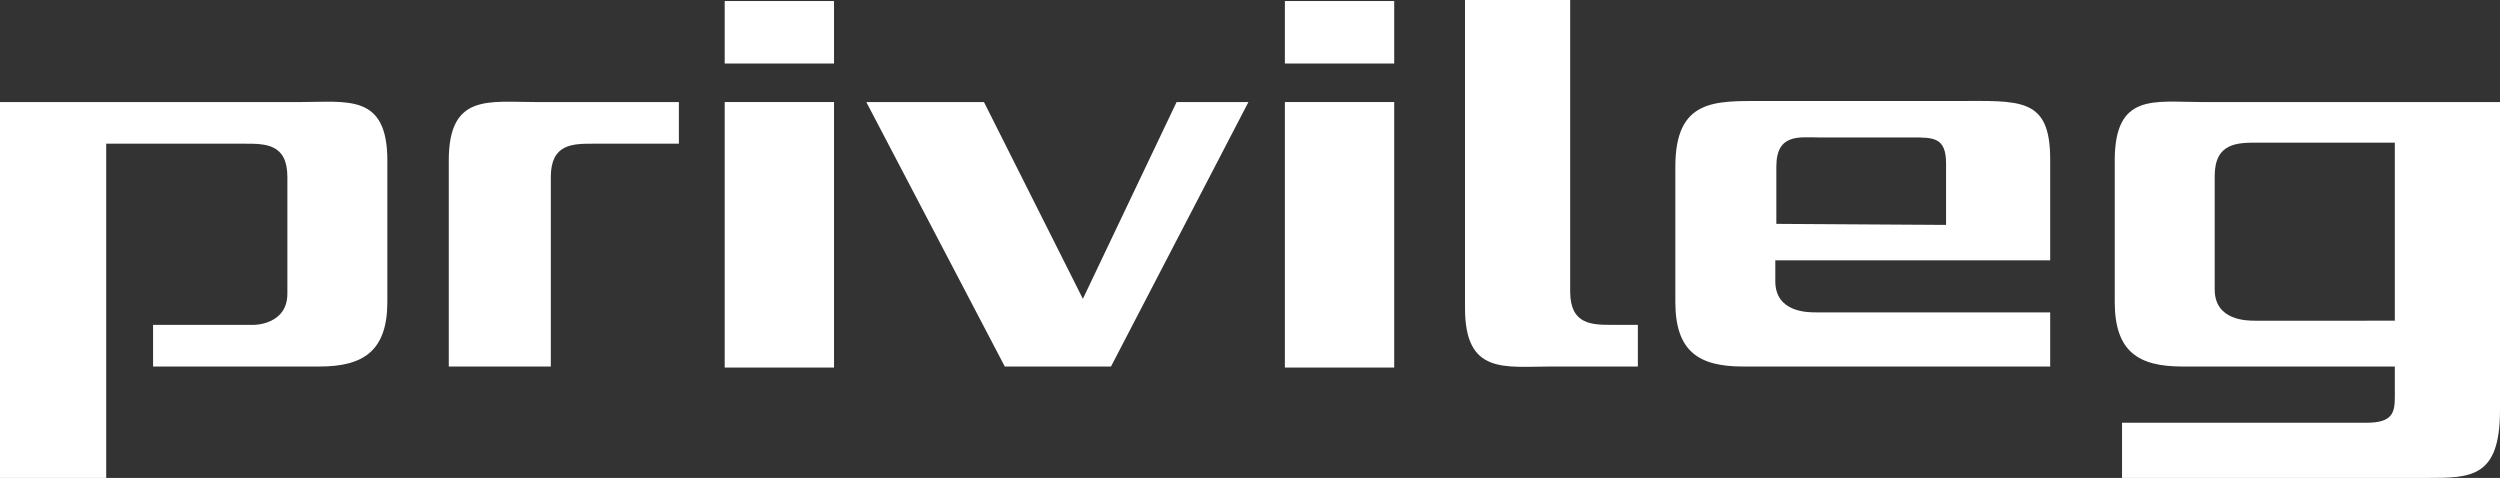 <?xml version="1.0" encoding="utf-8"?>
<!-- Generator: Adobe Illustrator 22.1.0, SVG Export Plug-In . SVG Version: 6.00 Build 0)  -->
<svg version="1.1" id="Livello_1" xmlns="http://www.w3.org/2000/svg" xmlns:xlink="http://www.w3.org/1999/xlink" x="0px" y="0px"
	 viewBox="0 0 240.1 45.9" style="enable-background:new 0 0 240.1 45.9;" xml:space="preserve">
<rect x="0" y="0" width="240.1" height="45.9" fill="#333333" stroke="none"/>
<style type="text/css">
	.st0{fill:#FFFFFF;}
</style>
<title>Logo_Indesit</title>
<g>
	<rect x="123.4" y="0.1" class="st0" width="10.5" height="6"/>
	<rect x="69.6" y="0.1" class="st0" width="10.5" height="6"/>
	<polygon class="st0" points="83.2,9.8 94.5,9.8 104,28.7 113,9.8 119.9,9.8 106.7,35.2 96.5,35.2 	"/>
	<rect x="123.4" y="9.8" class="st0" width="10.5" height="25.5"/>
	<rect x="69.6" y="9.8" class="st0" width="10.5" height="25.5"/>
	<g>
		<path class="st0" d="M240.1,9.8v29.6c0,6.5-2.8,6.5-7,6.5h-29.3v-5.3h23.5c2.5,0,2.7-1,2.7-2.5v-2.9h-20.4c-4.2,0-6.5-1.4-6.5-6.2
			V15.4c0-6.5,3.8-5.6,8.3-5.6L240.1,9.8L240.1,9.8z M230,30.8V13.7h-13.2c-1.9,0-4.1,0-4.1,3.2v10.9c0,3,3.1,3,3.9,3H230z"/>
		<path class="st0" d="M14.7,31.2h9.7c0,0,3.2,0,3.2-3V17c0-3.2-2.1-3.2-4.1-3.2H10.2v32.1H0V9.8h28.9c4.5,0,8.3-0.8,8.3,5.6V29
			c0,4.7-2.3,6.2-6.5,6.2h-16C14.7,35.2,14.7,31.2,14.7,31.2z"/>
		<path class="st0" d="M196.9,30v5.2h-29.5c-4.2,0-6.5-1.4-6.5-6.2V16c0-6.5,3.8-6.3,8.3-6.3h18.7c6.1,0,9-0.4,9,5.6V25h-26.4v2
			c0,3,3.1,3,3.9,3H196.9z M186.9,21.6v-5.9c0-2.5-1.2-2.5-3.2-2.5h-9c-1.9,0-4.1-0.4-4.1,2.8v5.5L186.9,21.6z"/>
		<path class="st0" d="M52.9,35.2V17c0-3.2,2.1-3.2,4.1-3.2h8.2v-4H51.4c-4.5,0-8.3-0.8-8.3,5.6v19.8C43.1,35.2,52.9,35.2,52.9,35.2
			z"/>
		<path class="st0" d="M150.8,0v28c0,3.2,2.1,3.2,4.1,3.2h2.4v4H149c-4.5,0-8.3,0.8-8.3-5.6V0H150.8z"/>
	</g>
</g>
</svg>
